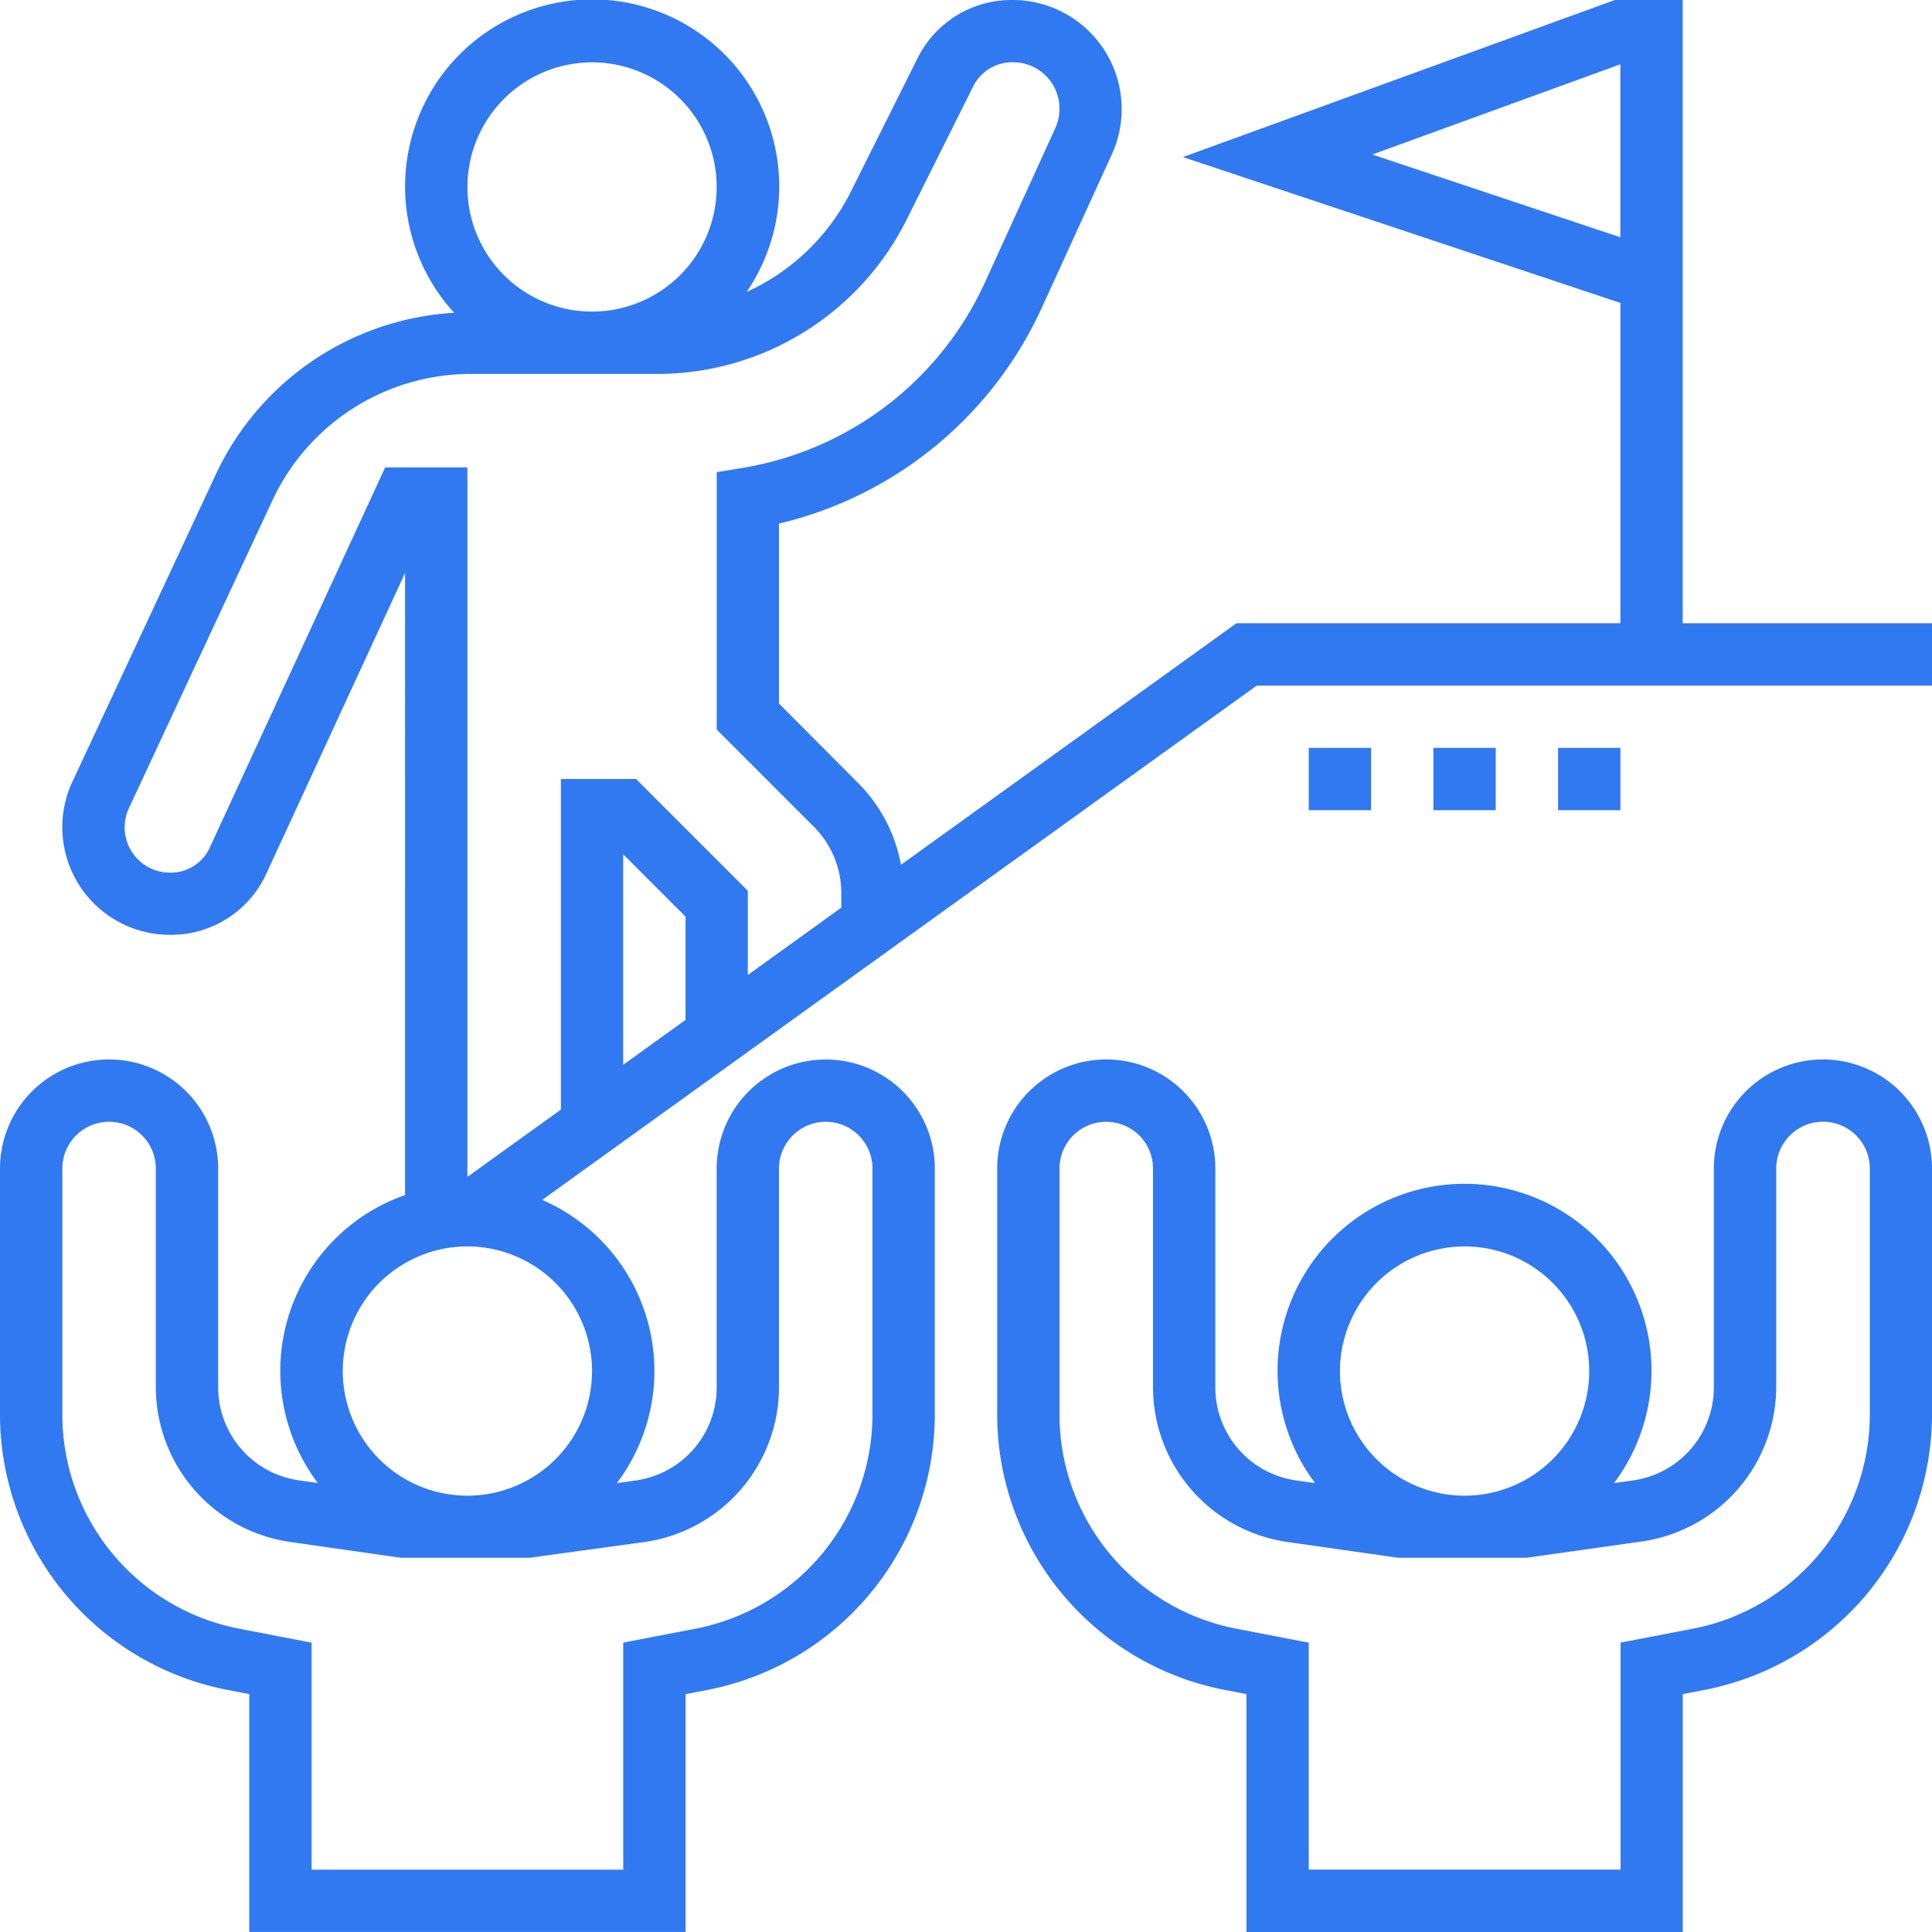 <svg xmlns="http://www.w3.org/2000/svg" width="35.423" height="35.423" viewBox="0 0 35.423 35.423">
  <g id="competitive_1_" data-name="competitive (1)" transform="translate(-1 -1)">
    <path id="Path_70219" data-name="Path 70219" d="M48.14,35a2,2,0,0,0-2,2v4.017a1.723,1.723,0,0,1-1.472,1.7l-.359.051a3.428,3.428,0,1,0-5.48,0l-.359-.051A1.723,1.723,0,0,1,37,41.017V37a2,2,0,1,0-4,0v4.51a5.15,5.15,0,0,0,4.17,5.049l.4.077V51h8V46.636l.4-.077a5.15,5.15,0,0,0,4.17-5.049V37A2,2,0,0,0,48.14,35Zm-6.57,3.428a2.285,2.285,0,1,1-2.285,2.285A2.288,2.288,0,0,1,41.57,38.428ZM49,41.51a4.006,4.006,0,0,1-3.243,3.927l-1.327.255v4.162H38.713V45.693l-1.327-.256a4,4,0,0,1-3.243-3.927V37a.857.857,0,1,1,1.714,0v4.017a2.871,2.871,0,0,0,2.453,2.828l2.037.291,1.165,0,.059,0h.571v0l.571,0,2.118-.3a2.871,2.871,0,0,0,2.453-2.828V37A.857.857,0,0,1,49,37Z" transform="translate(-13.717 -14.575)" fill="#3179f1"/>
    <path id="Path_70220" data-name="Path 70220" d="M31.852,12.427V1H30.609l-7.92,2.88,8.021,2.674v5.873h-7.04l-6.151,4.429a2.835,2.835,0,0,0-.786-1.5L15.283,13.9v-3.3A7.094,7.094,0,0,0,20.1,6.645L21.39,3.82A2,2,0,0,0,19.551,1a1.921,1.921,0,0,0-1.728,1.068L16.607,4.5A3.982,3.982,0,0,1,14.69,6.353a3.43,3.43,0,1,0-5.363.382A5.152,5.152,0,0,0,4.965,9.681L2.327,15.334A1.973,1.973,0,0,0,4.141,18.14a1.919,1.919,0,0,0,1.738-1.112l2.548-5.523V22.911a3.416,3.416,0,0,0-1.6,5.28l-.359-.051A1.723,1.723,0,0,1,5,26.442V22.425a2,2,0,1,0-4,0v4.51a5.15,5.15,0,0,0,4.17,5.049l.4.077v4.361h8V32.062l.4-.077a5.15,5.15,0,0,0,4.17-5.049v-4.51a2,2,0,0,0-4,0v4.017a1.723,1.723,0,0,1-1.472,1.7l-.359.051A3.418,3.418,0,0,0,10.941,23l13.1-9.429H36.423V12.427ZM26.161,3.833l4.548-1.654V5.35ZM11.855,2.143A2.285,2.285,0,1,1,9.57,4.428a2.288,2.288,0,0,1,2.285-2.285ZM8.062,9.57l-3.22,6.979A.786.786,0,0,1,4.113,17a.831.831,0,0,1-.75-1.181L6,10.164A4.014,4.014,0,0,1,9.624,7.856H13.03a5.113,5.113,0,0,0,4.6-2.843l1.216-2.434a.8.8,0,0,1,.735-.437A.848.848,0,0,1,20.425,3a.839.839,0,0,1-.076.349L19.062,6.171a5.952,5.952,0,0,1-4.443,3.407l-.478.079v4.72l1.784,1.784a1.724,1.724,0,0,1,.5,1.212v.269l-1.714,1.234V17.332l-2.049-2.049H11.284v6.061L9.57,22.578V9.57ZM13.569,19.7l-1.143.823V16.663l1.143,1.143Zm-.739,9.571a2.871,2.871,0,0,0,2.453-2.828V22.425a.857.857,0,0,1,1.714,0v4.51a4.006,4.006,0,0,1-3.243,3.927l-1.327.255V35.28H6.713V31.118l-1.327-.256a4,4,0,0,1-3.243-3.927v-4.51a.857.857,0,0,1,1.714,0v4.017A2.871,2.871,0,0,0,6.309,29.27l2.037.291,1.165,0,.059,0h.571v0l.571,0Zm-.975-3.131A2.285,2.285,0,1,1,9.57,23.853,2.288,2.288,0,0,1,11.855,26.139Z" fill="#3179f1"/>
    <path id="Path_70221" data-name="Path 70221" d="M43,25h1.143v1.143H43Z" transform="translate(-18.004 -10.288)" fill="#3179f1"/>
    <path id="Path_70222" data-name="Path 70222" d="M47,25h1.143v1.143H47Z" transform="translate(-19.719 -10.288)" fill="#3179f1"/>
    <path id="Path_70223" data-name="Path 70223" d="M51,25h1.143v1.143H51Z" transform="translate(-21.433 -10.288)" fill="#3179f1"/>
  </g>
</svg>
